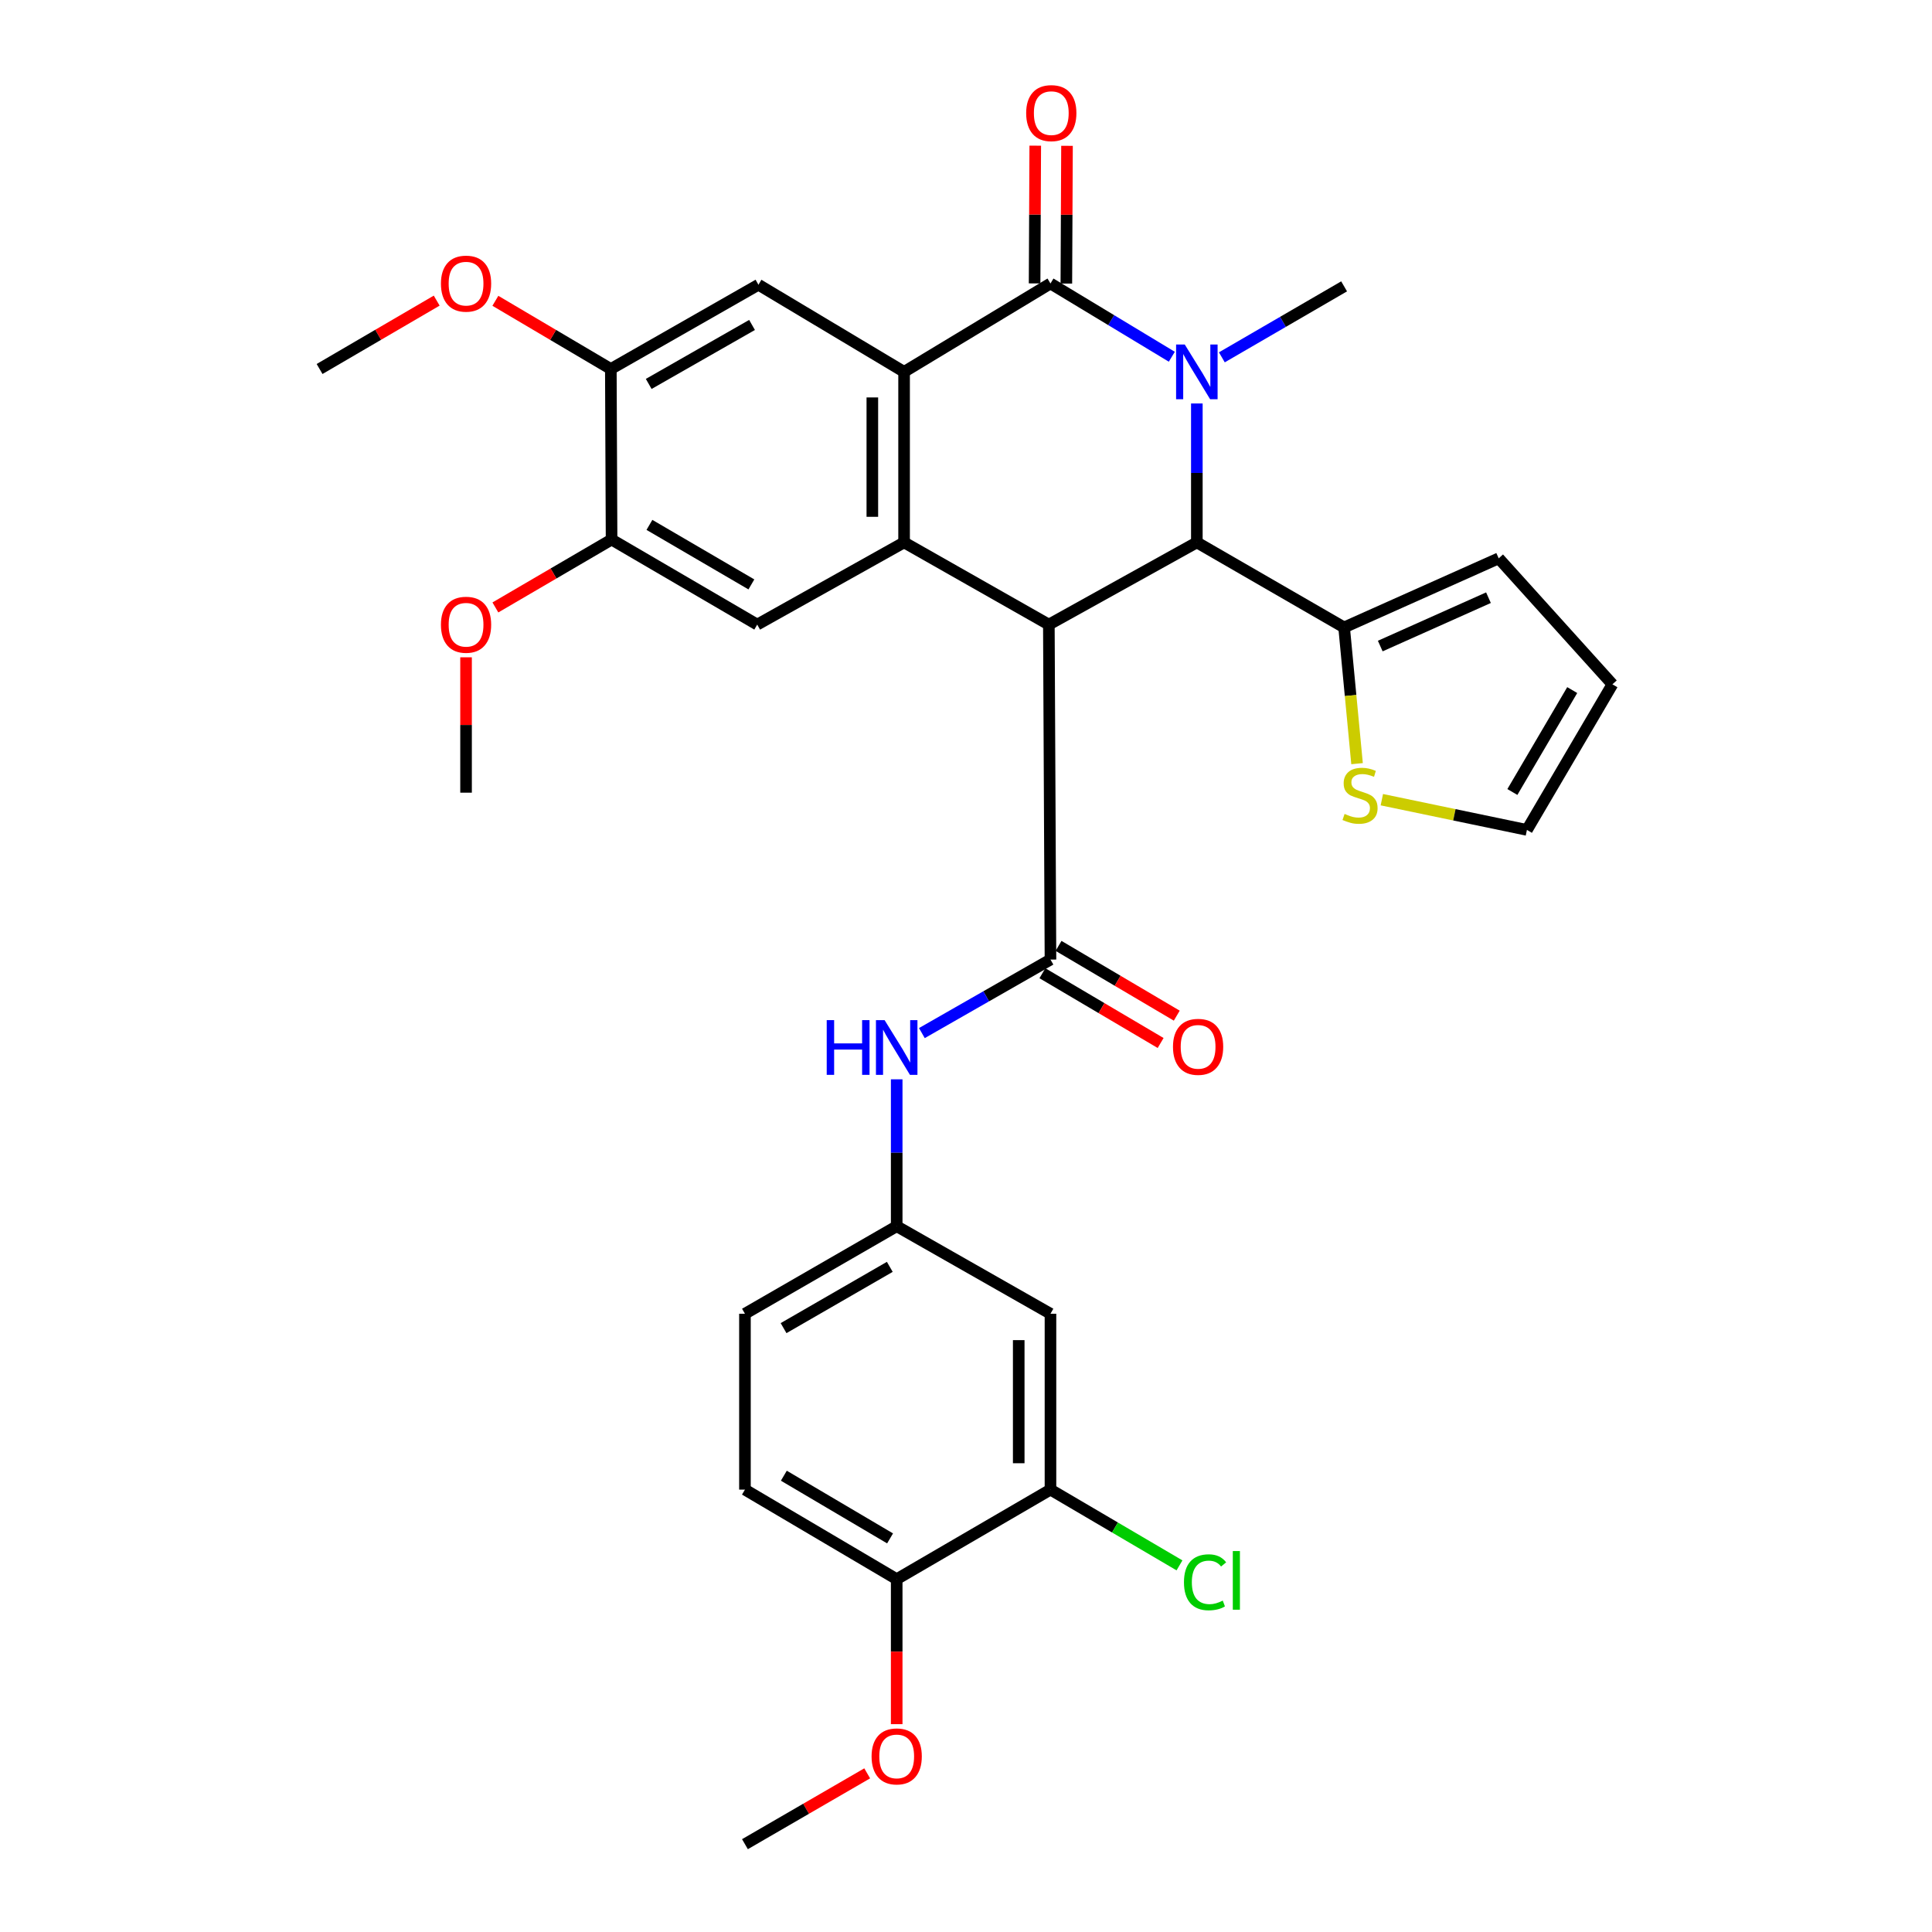 <?xml version='1.0' encoding='iso-8859-1'?>
<svg version='1.1' baseProfile='full'
              xmlns='http://www.w3.org/2000/svg'
                      xmlns:rdkit='http://www.rdkit.org/xml'
                      xmlns:xlink='http://www.w3.org/1999/xlink'
                  xml:space='preserve'
width='1000px' height='1000px' viewBox='0 0 1000 1000'>
<!-- END OF HEADER -->
<rect style='opacity:1.0;fill:#FFFFFF;stroke:none' width='1000' height='1000' x='0' y='0'> </rect>
<path class='bond-2' d='M 542.884,323.286 L 619.485,280.741' style='fill:none;fill-rule:evenodd;stroke:#000000;stroke-width:6px;stroke-linecap:butt;stroke-linejoin:miter;stroke-opacity:1' />
<path class='bond-3' d='M 542.884,323.286 L 467.954,280.741' style='fill:none;fill-rule:evenodd;stroke:#000000;stroke-width:6px;stroke-linecap:butt;stroke-linejoin:miter;stroke-opacity:1' />
<path class='bond-5' d='M 542.884,323.286 L 543.724,496.666' style='fill:none;fill-rule:evenodd;stroke:#000000;stroke-width:6px;stroke-linecap:butt;stroke-linejoin:miter;stroke-opacity:1' />
<path class='bond-0' d='M 619.485,208.838 L 619.485,244.789' style='fill:none;fill-rule:evenodd;stroke:#0000FF;stroke-width:6px;stroke-linecap:butt;stroke-linejoin:miter;stroke-opacity:1' />
<path class='bond-0' d='M 619.485,244.789 L 619.485,280.741' style='fill:none;fill-rule:evenodd;stroke:#000000;stroke-width:6px;stroke-linecap:butt;stroke-linejoin:miter;stroke-opacity:1' />
<path class='bond-23' d='M 632.428,184.957 L 664.07,166.588' style='fill:none;fill-rule:evenodd;stroke:#0000FF;stroke-width:6px;stroke-linecap:butt;stroke-linejoin:miter;stroke-opacity:1' />
<path class='bond-23' d='M 664.07,166.588 L 695.711,148.218' style='fill:none;fill-rule:evenodd;stroke:#000000;stroke-width:6px;stroke-linecap:butt;stroke-linejoin:miter;stroke-opacity:1' />
<path class='bond-32' d='M 606.532,184.651 L 575.128,165.691' style='fill:none;fill-rule:evenodd;stroke:#0000FF;stroke-width:6px;stroke-linecap:butt;stroke-linejoin:miter;stroke-opacity:1' />
<path class='bond-32' d='M 575.128,165.691 L 543.724,146.73' style='fill:none;fill-rule:evenodd;stroke:#000000;stroke-width:6px;stroke-linecap:butt;stroke-linejoin:miter;stroke-opacity:1' />
<path class='bond-1' d='M 543.724,146.73 L 467.954,192.471' style='fill:none;fill-rule:evenodd;stroke:#000000;stroke-width:6px;stroke-linecap:butt;stroke-linejoin:miter;stroke-opacity:1' />
<path class='bond-15' d='M 551.941,146.769 L 552.11,111.122' style='fill:none;fill-rule:evenodd;stroke:#000000;stroke-width:6px;stroke-linecap:butt;stroke-linejoin:miter;stroke-opacity:1' />
<path class='bond-15' d='M 552.11,111.122 L 552.28,75.476' style='fill:none;fill-rule:evenodd;stroke:#FF0000;stroke-width:6px;stroke-linecap:butt;stroke-linejoin:miter;stroke-opacity:1' />
<path class='bond-15' d='M 535.507,146.691 L 535.676,111.044' style='fill:none;fill-rule:evenodd;stroke:#000000;stroke-width:6px;stroke-linecap:butt;stroke-linejoin:miter;stroke-opacity:1' />
<path class='bond-15' d='M 535.676,111.044 L 535.846,75.397' style='fill:none;fill-rule:evenodd;stroke:#FF0000;stroke-width:6px;stroke-linecap:butt;stroke-linejoin:miter;stroke-opacity:1' />
<path class='bond-6' d='M 619.485,280.741 L 695.711,324.756' style='fill:none;fill-rule:evenodd;stroke:#000000;stroke-width:6px;stroke-linecap:butt;stroke-linejoin:miter;stroke-opacity:1' />
<path class='bond-4' d='M 467.954,280.741 L 467.954,192.471' style='fill:none;fill-rule:evenodd;stroke:#000000;stroke-width:6px;stroke-linecap:butt;stroke-linejoin:miter;stroke-opacity:1' />
<path class='bond-4' d='M 451.52,267.5 L 451.52,205.712' style='fill:none;fill-rule:evenodd;stroke:#000000;stroke-width:6px;stroke-linecap:butt;stroke-linejoin:miter;stroke-opacity:1' />
<path class='bond-7' d='M 467.954,280.741 L 391.937,323.286' style='fill:none;fill-rule:evenodd;stroke:#000000;stroke-width:6px;stroke-linecap:butt;stroke-linejoin:miter;stroke-opacity:1' />
<path class='bond-8' d='M 467.954,192.471 L 392.567,147.378' style='fill:none;fill-rule:evenodd;stroke:#000000;stroke-width:6px;stroke-linecap:butt;stroke-linejoin:miter;stroke-opacity:1' />
<path class='bond-9' d='M 543.724,496.666 L 510.442,515.696' style='fill:none;fill-rule:evenodd;stroke:#000000;stroke-width:6px;stroke-linecap:butt;stroke-linejoin:miter;stroke-opacity:1' />
<path class='bond-9' d='M 510.442,515.696 L 477.16,534.727' style='fill:none;fill-rule:evenodd;stroke:#0000FF;stroke-width:6px;stroke-linecap:butt;stroke-linejoin:miter;stroke-opacity:1' />
<path class='bond-17' d='M 539.547,503.742 L 570.143,521.798' style='fill:none;fill-rule:evenodd;stroke:#000000;stroke-width:6px;stroke-linecap:butt;stroke-linejoin:miter;stroke-opacity:1' />
<path class='bond-17' d='M 570.143,521.798 L 600.739,539.854' style='fill:none;fill-rule:evenodd;stroke:#FF0000;stroke-width:6px;stroke-linecap:butt;stroke-linejoin:miter;stroke-opacity:1' />
<path class='bond-17' d='M 547.9,489.589 L 578.496,507.645' style='fill:none;fill-rule:evenodd;stroke:#000000;stroke-width:6px;stroke-linecap:butt;stroke-linejoin:miter;stroke-opacity:1' />
<path class='bond-17' d='M 578.496,507.645 L 609.091,525.701' style='fill:none;fill-rule:evenodd;stroke:#FF0000;stroke-width:6px;stroke-linecap:butt;stroke-linejoin:miter;stroke-opacity:1' />
<path class='bond-12' d='M 695.711,324.756 L 699.059,360.011' style='fill:none;fill-rule:evenodd;stroke:#000000;stroke-width:6px;stroke-linecap:butt;stroke-linejoin:miter;stroke-opacity:1' />
<path class='bond-12' d='M 699.059,360.011 L 702.408,395.265' style='fill:none;fill-rule:evenodd;stroke:#CCCC00;stroke-width:6px;stroke-linecap:butt;stroke-linejoin:miter;stroke-opacity:1' />
<path class='bond-18' d='M 695.711,324.756 L 775.727,288.994' style='fill:none;fill-rule:evenodd;stroke:#000000;stroke-width:6px;stroke-linecap:butt;stroke-linejoin:miter;stroke-opacity:1' />
<path class='bond-18' d='M 714.419,334.396 L 770.43,309.362' style='fill:none;fill-rule:evenodd;stroke:#000000;stroke-width:6px;stroke-linecap:butt;stroke-linejoin:miter;stroke-opacity:1' />
<path class='bond-11' d='M 391.937,323.286 L 316.55,279.271' style='fill:none;fill-rule:evenodd;stroke:#000000;stroke-width:6px;stroke-linecap:butt;stroke-linejoin:miter;stroke-opacity:1' />
<path class='bond-11' d='M 388.915,302.492 L 336.145,271.681' style='fill:none;fill-rule:evenodd;stroke:#000000;stroke-width:6px;stroke-linecap:butt;stroke-linejoin:miter;stroke-opacity:1' />
<path class='bond-33' d='M 392.567,147.378 L 316.167,190.992' style='fill:none;fill-rule:evenodd;stroke:#000000;stroke-width:6px;stroke-linecap:butt;stroke-linejoin:miter;stroke-opacity:1' />
<path class='bond-33' d='M 389.255,168.193 L 335.774,198.722' style='fill:none;fill-rule:evenodd;stroke:#000000;stroke-width:6px;stroke-linecap:butt;stroke-linejoin:miter;stroke-opacity:1' />
<path class='bond-16' d='M 464.128,558.652 L 464.128,596.672' style='fill:none;fill-rule:evenodd;stroke:#0000FF;stroke-width:6px;stroke-linecap:butt;stroke-linejoin:miter;stroke-opacity:1' />
<path class='bond-16' d='M 464.128,596.672 L 464.128,634.693' style='fill:none;fill-rule:evenodd;stroke:#000000;stroke-width:6px;stroke-linecap:butt;stroke-linejoin:miter;stroke-opacity:1' />
<path class='bond-10' d='M 316.167,190.992 L 316.55,279.271' style='fill:none;fill-rule:evenodd;stroke:#000000;stroke-width:6px;stroke-linecap:butt;stroke-linejoin:miter;stroke-opacity:1' />
<path class='bond-26' d='M 316.167,190.992 L 286.285,173.343' style='fill:none;fill-rule:evenodd;stroke:#000000;stroke-width:6px;stroke-linecap:butt;stroke-linejoin:miter;stroke-opacity:1' />
<path class='bond-26' d='M 286.285,173.343 L 256.404,155.694' style='fill:none;fill-rule:evenodd;stroke:#FF0000;stroke-width:6px;stroke-linecap:butt;stroke-linejoin:miter;stroke-opacity:1' />
<path class='bond-27' d='M 316.55,279.271 L 286.48,296.843' style='fill:none;fill-rule:evenodd;stroke:#000000;stroke-width:6px;stroke-linecap:butt;stroke-linejoin:miter;stroke-opacity:1' />
<path class='bond-27' d='M 286.48,296.843 L 256.409,314.415' style='fill:none;fill-rule:evenodd;stroke:#FF0000;stroke-width:6px;stroke-linecap:butt;stroke-linejoin:miter;stroke-opacity:1' />
<path class='bond-20' d='M 715.241,413.916 L 752.788,421.738' style='fill:none;fill-rule:evenodd;stroke:#CCCC00;stroke-width:6px;stroke-linecap:butt;stroke-linejoin:miter;stroke-opacity:1' />
<path class='bond-20' d='M 752.788,421.738 L 790.335,429.56' style='fill:none;fill-rule:evenodd;stroke:#000000;stroke-width:6px;stroke-linecap:butt;stroke-linejoin:miter;stroke-opacity:1' />
<path class='bond-13' d='M 543.724,771.023 L 543.724,679.996' style='fill:none;fill-rule:evenodd;stroke:#000000;stroke-width:6px;stroke-linecap:butt;stroke-linejoin:miter;stroke-opacity:1' />
<path class='bond-13' d='M 527.29,757.369 L 527.29,693.65' style='fill:none;fill-rule:evenodd;stroke:#000000;stroke-width:6px;stroke-linecap:butt;stroke-linejoin:miter;stroke-opacity:1' />
<path class='bond-24' d='M 543.724,771.023 L 577.112,790.627' style='fill:none;fill-rule:evenodd;stroke:#000000;stroke-width:6px;stroke-linecap:butt;stroke-linejoin:miter;stroke-opacity:1' />
<path class='bond-24' d='M 577.112,790.627 L 610.499,810.232' style='fill:none;fill-rule:evenodd;stroke:#00CC00;stroke-width:6px;stroke-linecap:butt;stroke-linejoin:miter;stroke-opacity:1' />
<path class='bond-35' d='M 543.724,771.023 L 464.128,817.376' style='fill:none;fill-rule:evenodd;stroke:#000000;stroke-width:6px;stroke-linecap:butt;stroke-linejoin:miter;stroke-opacity:1' />
<path class='bond-14' d='M 543.724,679.996 L 464.128,634.693' style='fill:none;fill-rule:evenodd;stroke:#000000;stroke-width:6px;stroke-linecap:butt;stroke-linejoin:miter;stroke-opacity:1' />
<path class='bond-25' d='M 464.128,634.693 L 385.583,679.996' style='fill:none;fill-rule:evenodd;stroke:#000000;stroke-width:6px;stroke-linecap:butt;stroke-linejoin:miter;stroke-opacity:1' />
<path class='bond-25' d='M 460.557,655.725 L 405.575,687.437' style='fill:none;fill-rule:evenodd;stroke:#000000;stroke-width:6px;stroke-linecap:butt;stroke-linejoin:miter;stroke-opacity:1' />
<path class='bond-21' d='M 775.727,288.994 L 834.588,354.201' style='fill:none;fill-rule:evenodd;stroke:#000000;stroke-width:6px;stroke-linecap:butt;stroke-linejoin:miter;stroke-opacity:1' />
<path class='bond-19' d='M 464.128,817.376 L 385.583,771.023' style='fill:none;fill-rule:evenodd;stroke:#000000;stroke-width:6px;stroke-linecap:butt;stroke-linejoin:miter;stroke-opacity:1' />
<path class='bond-19' d='M 460.699,796.27 L 405.717,763.823' style='fill:none;fill-rule:evenodd;stroke:#000000;stroke-width:6px;stroke-linecap:butt;stroke-linejoin:miter;stroke-opacity:1' />
<path class='bond-28' d='M 464.128,817.376 L 464.128,854.898' style='fill:none;fill-rule:evenodd;stroke:#000000;stroke-width:6px;stroke-linecap:butt;stroke-linejoin:miter;stroke-opacity:1' />
<path class='bond-28' d='M 464.128,854.898 L 464.128,892.421' style='fill:none;fill-rule:evenodd;stroke:#FF0000;stroke-width:6px;stroke-linecap:butt;stroke-linejoin:miter;stroke-opacity:1' />
<path class='bond-34' d='M 790.335,429.56 L 834.588,354.201' style='fill:none;fill-rule:evenodd;stroke:#000000;stroke-width:6px;stroke-linecap:butt;stroke-linejoin:miter;stroke-opacity:1' />
<path class='bond-34' d='M 782.801,409.934 L 813.779,357.183' style='fill:none;fill-rule:evenodd;stroke:#000000;stroke-width:6px;stroke-linecap:butt;stroke-linejoin:miter;stroke-opacity:1' />
<path class='bond-22' d='M 385.583,771.023 L 385.583,679.996' style='fill:none;fill-rule:evenodd;stroke:#000000;stroke-width:6px;stroke-linecap:butt;stroke-linejoin:miter;stroke-opacity:1' />
<path class='bond-30' d='M 226.033,155.601 L 195.722,173.297' style='fill:none;fill-rule:evenodd;stroke:#FF0000;stroke-width:6px;stroke-linecap:butt;stroke-linejoin:miter;stroke-opacity:1' />
<path class='bond-30' d='M 195.722,173.297 L 165.412,190.992' style='fill:none;fill-rule:evenodd;stroke:#000000;stroke-width:6px;stroke-linecap:butt;stroke-linejoin:miter;stroke-opacity:1' />
<path class='bond-29' d='M 241.228,340.221 L 241.228,375.254' style='fill:none;fill-rule:evenodd;stroke:#FF0000;stroke-width:6px;stroke-linecap:butt;stroke-linejoin:miter;stroke-opacity:1' />
<path class='bond-29' d='M 241.228,375.254 L 241.228,410.286' style='fill:none;fill-rule:evenodd;stroke:#000000;stroke-width:6px;stroke-linecap:butt;stroke-linejoin:miter;stroke-opacity:1' />
<path class='bond-31' d='M 448.859,917.88 L 417.221,936.213' style='fill:none;fill-rule:evenodd;stroke:#FF0000;stroke-width:6px;stroke-linecap:butt;stroke-linejoin:miter;stroke-opacity:1' />
<path class='bond-31' d='M 417.221,936.213 L 385.583,954.545' style='fill:none;fill-rule:evenodd;stroke:#000000;stroke-width:6px;stroke-linecap:butt;stroke-linejoin:miter;stroke-opacity:1' />
<path  class='atom-1' d='M 613.225 178.311
L 622.505 193.311
Q 623.425 194.791, 624.905 197.471
Q 626.385 200.151, 626.465 200.311
L 626.465 178.311
L 630.225 178.311
L 630.225 206.631
L 626.345 206.631
L 616.385 190.231
Q 615.225 188.311, 613.985 186.111
Q 612.785 183.911, 612.425 183.231
L 612.425 206.631
L 608.745 206.631
L 608.745 178.311
L 613.225 178.311
' fill='#0000FF'/>
<path  class='atom-10' d='M 427.908 528.019
L 431.748 528.019
L 431.748 540.059
L 446.228 540.059
L 446.228 528.019
L 450.068 528.019
L 450.068 556.339
L 446.228 556.339
L 446.228 543.259
L 431.748 543.259
L 431.748 556.339
L 427.908 556.339
L 427.908 528.019
' fill='#0000FF'/>
<path  class='atom-10' d='M 457.868 528.019
L 467.148 543.019
Q 468.068 544.499, 469.548 547.179
Q 471.028 549.859, 471.108 550.019
L 471.108 528.019
L 474.868 528.019
L 474.868 556.339
L 470.988 556.339
L 461.028 539.939
Q 459.868 538.019, 458.628 535.819
Q 457.428 533.619, 457.068 532.939
L 457.068 556.339
L 453.388 556.339
L 453.388 528.019
L 457.868 528.019
' fill='#0000FF'/>
<path  class='atom-13' d='M 695.956 421.285
Q 696.276 421.405, 697.596 421.965
Q 698.916 422.525, 700.356 422.885
Q 701.836 423.205, 703.276 423.205
Q 705.956 423.205, 707.516 421.925
Q 709.076 420.605, 709.076 418.325
Q 709.076 416.765, 708.276 415.805
Q 707.516 414.845, 706.316 414.325
Q 705.116 413.805, 703.116 413.205
Q 700.596 412.445, 699.076 411.725
Q 697.596 411.005, 696.516 409.485
Q 695.476 407.965, 695.476 405.405
Q 695.476 401.845, 697.876 399.645
Q 700.316 397.445, 705.116 397.445
Q 708.396 397.445, 712.116 399.005
L 711.196 402.085
Q 707.796 400.685, 705.236 400.685
Q 702.476 400.685, 700.956 401.845
Q 699.436 402.965, 699.476 404.925
Q 699.476 406.445, 700.236 407.365
Q 701.036 408.285, 702.156 408.805
Q 703.316 409.325, 705.236 409.925
Q 707.796 410.725, 709.316 411.525
Q 710.836 412.325, 711.916 413.965
Q 713.036 415.565, 713.036 418.325
Q 713.036 422.245, 710.396 424.365
Q 707.796 426.445, 703.436 426.445
Q 700.916 426.445, 698.996 425.885
Q 697.116 425.365, 694.876 424.445
L 695.956 421.285
' fill='#CCCC00'/>
<path  class='atom-16' d='M 531.144 58.55
Q 531.144 51.75, 534.504 47.95
Q 537.864 44.15, 544.144 44.15
Q 550.424 44.15, 553.784 47.95
Q 557.144 51.75, 557.144 58.55
Q 557.144 65.43, 553.744 69.35
Q 550.344 73.23, 544.144 73.23
Q 537.904 73.23, 534.504 69.35
Q 531.144 65.47, 531.144 58.55
M 544.144 70.03
Q 548.464 70.03, 550.784 67.15
Q 553.144 64.23, 553.144 58.55
Q 553.144 52.99, 550.784 50.19
Q 548.464 47.35, 544.144 47.35
Q 539.824 47.35, 537.464 50.15
Q 535.144 52.95, 535.144 58.55
Q 535.144 64.27, 537.464 67.15
Q 539.824 70.03, 544.144 70.03
' fill='#FF0000'/>
<path  class='atom-18' d='M 607.133 541.839
Q 607.133 535.039, 610.493 531.239
Q 613.853 527.439, 620.133 527.439
Q 626.413 527.439, 629.773 531.239
Q 633.133 535.039, 633.133 541.839
Q 633.133 548.719, 629.733 552.639
Q 626.333 556.519, 620.133 556.519
Q 613.893 556.519, 610.493 552.639
Q 607.133 548.759, 607.133 541.839
M 620.133 553.319
Q 624.453 553.319, 626.773 550.439
Q 629.133 547.519, 629.133 541.839
Q 629.133 536.279, 626.773 533.479
Q 624.453 530.639, 620.133 530.639
Q 615.813 530.639, 613.453 533.439
Q 611.133 536.239, 611.133 541.839
Q 611.133 547.559, 613.453 550.439
Q 615.813 553.319, 620.133 553.319
' fill='#FF0000'/>
<path  class='atom-25' d='M 612.819 818.986
Q 612.819 811.946, 616.099 808.266
Q 619.419 804.546, 625.699 804.546
Q 631.539 804.546, 634.659 808.666
L 632.019 810.826
Q 629.739 807.826, 625.699 807.826
Q 621.419 807.826, 619.139 810.706
Q 616.899 813.546, 616.899 818.986
Q 616.899 824.586, 619.219 827.466
Q 621.579 830.346, 626.139 830.346
Q 629.259 830.346, 632.899 828.466
L 634.019 831.466
Q 632.539 832.426, 630.299 832.986
Q 628.059 833.546, 625.579 833.546
Q 619.419 833.546, 616.099 829.786
Q 612.819 826.026, 612.819 818.986
' fill='#00CC00'/>
<path  class='atom-25' d='M 638.099 802.826
L 641.779 802.826
L 641.779 833.186
L 638.099 833.186
L 638.099 802.826
' fill='#00CC00'/>
<path  class='atom-27' d='M 228.228 146.81
Q 228.228 140.01, 231.588 136.21
Q 234.948 132.41, 241.228 132.41
Q 247.508 132.41, 250.868 136.21
Q 254.228 140.01, 254.228 146.81
Q 254.228 153.69, 250.828 157.61
Q 247.428 161.49, 241.228 161.49
Q 234.988 161.49, 231.588 157.61
Q 228.228 153.73, 228.228 146.81
M 241.228 158.29
Q 245.548 158.29, 247.868 155.41
Q 250.228 152.49, 250.228 146.81
Q 250.228 141.25, 247.868 138.45
Q 245.548 135.61, 241.228 135.61
Q 236.908 135.61, 234.548 138.41
Q 232.228 141.21, 232.228 146.81
Q 232.228 152.53, 234.548 155.41
Q 236.908 158.29, 241.228 158.29
' fill='#FF0000'/>
<path  class='atom-28' d='M 228.228 323.366
Q 228.228 316.566, 231.588 312.766
Q 234.948 308.966, 241.228 308.966
Q 247.508 308.966, 250.868 312.766
Q 254.228 316.566, 254.228 323.366
Q 254.228 330.246, 250.828 334.166
Q 247.428 338.046, 241.228 338.046
Q 234.988 338.046, 231.588 334.166
Q 228.228 330.286, 228.228 323.366
M 241.228 334.846
Q 245.548 334.846, 247.868 331.966
Q 250.228 329.046, 250.228 323.366
Q 250.228 317.806, 247.868 315.006
Q 245.548 312.166, 241.228 312.166
Q 236.908 312.166, 234.548 314.966
Q 232.228 317.766, 232.228 323.366
Q 232.228 329.086, 234.548 331.966
Q 236.908 334.846, 241.228 334.846
' fill='#FF0000'/>
<path  class='atom-29' d='M 451.128 909.112
Q 451.128 902.312, 454.488 898.512
Q 457.848 894.712, 464.128 894.712
Q 470.408 894.712, 473.768 898.512
Q 477.128 902.312, 477.128 909.112
Q 477.128 915.992, 473.728 919.912
Q 470.328 923.792, 464.128 923.792
Q 457.888 923.792, 454.488 919.912
Q 451.128 916.032, 451.128 909.112
M 464.128 920.592
Q 468.448 920.592, 470.768 917.712
Q 473.128 914.792, 473.128 909.112
Q 473.128 903.552, 470.768 900.752
Q 468.448 897.912, 464.128 897.912
Q 459.808 897.912, 457.448 900.712
Q 455.128 903.512, 455.128 909.112
Q 455.128 914.832, 457.448 917.712
Q 459.808 920.592, 464.128 920.592
' fill='#FF0000'/>
</svg>
